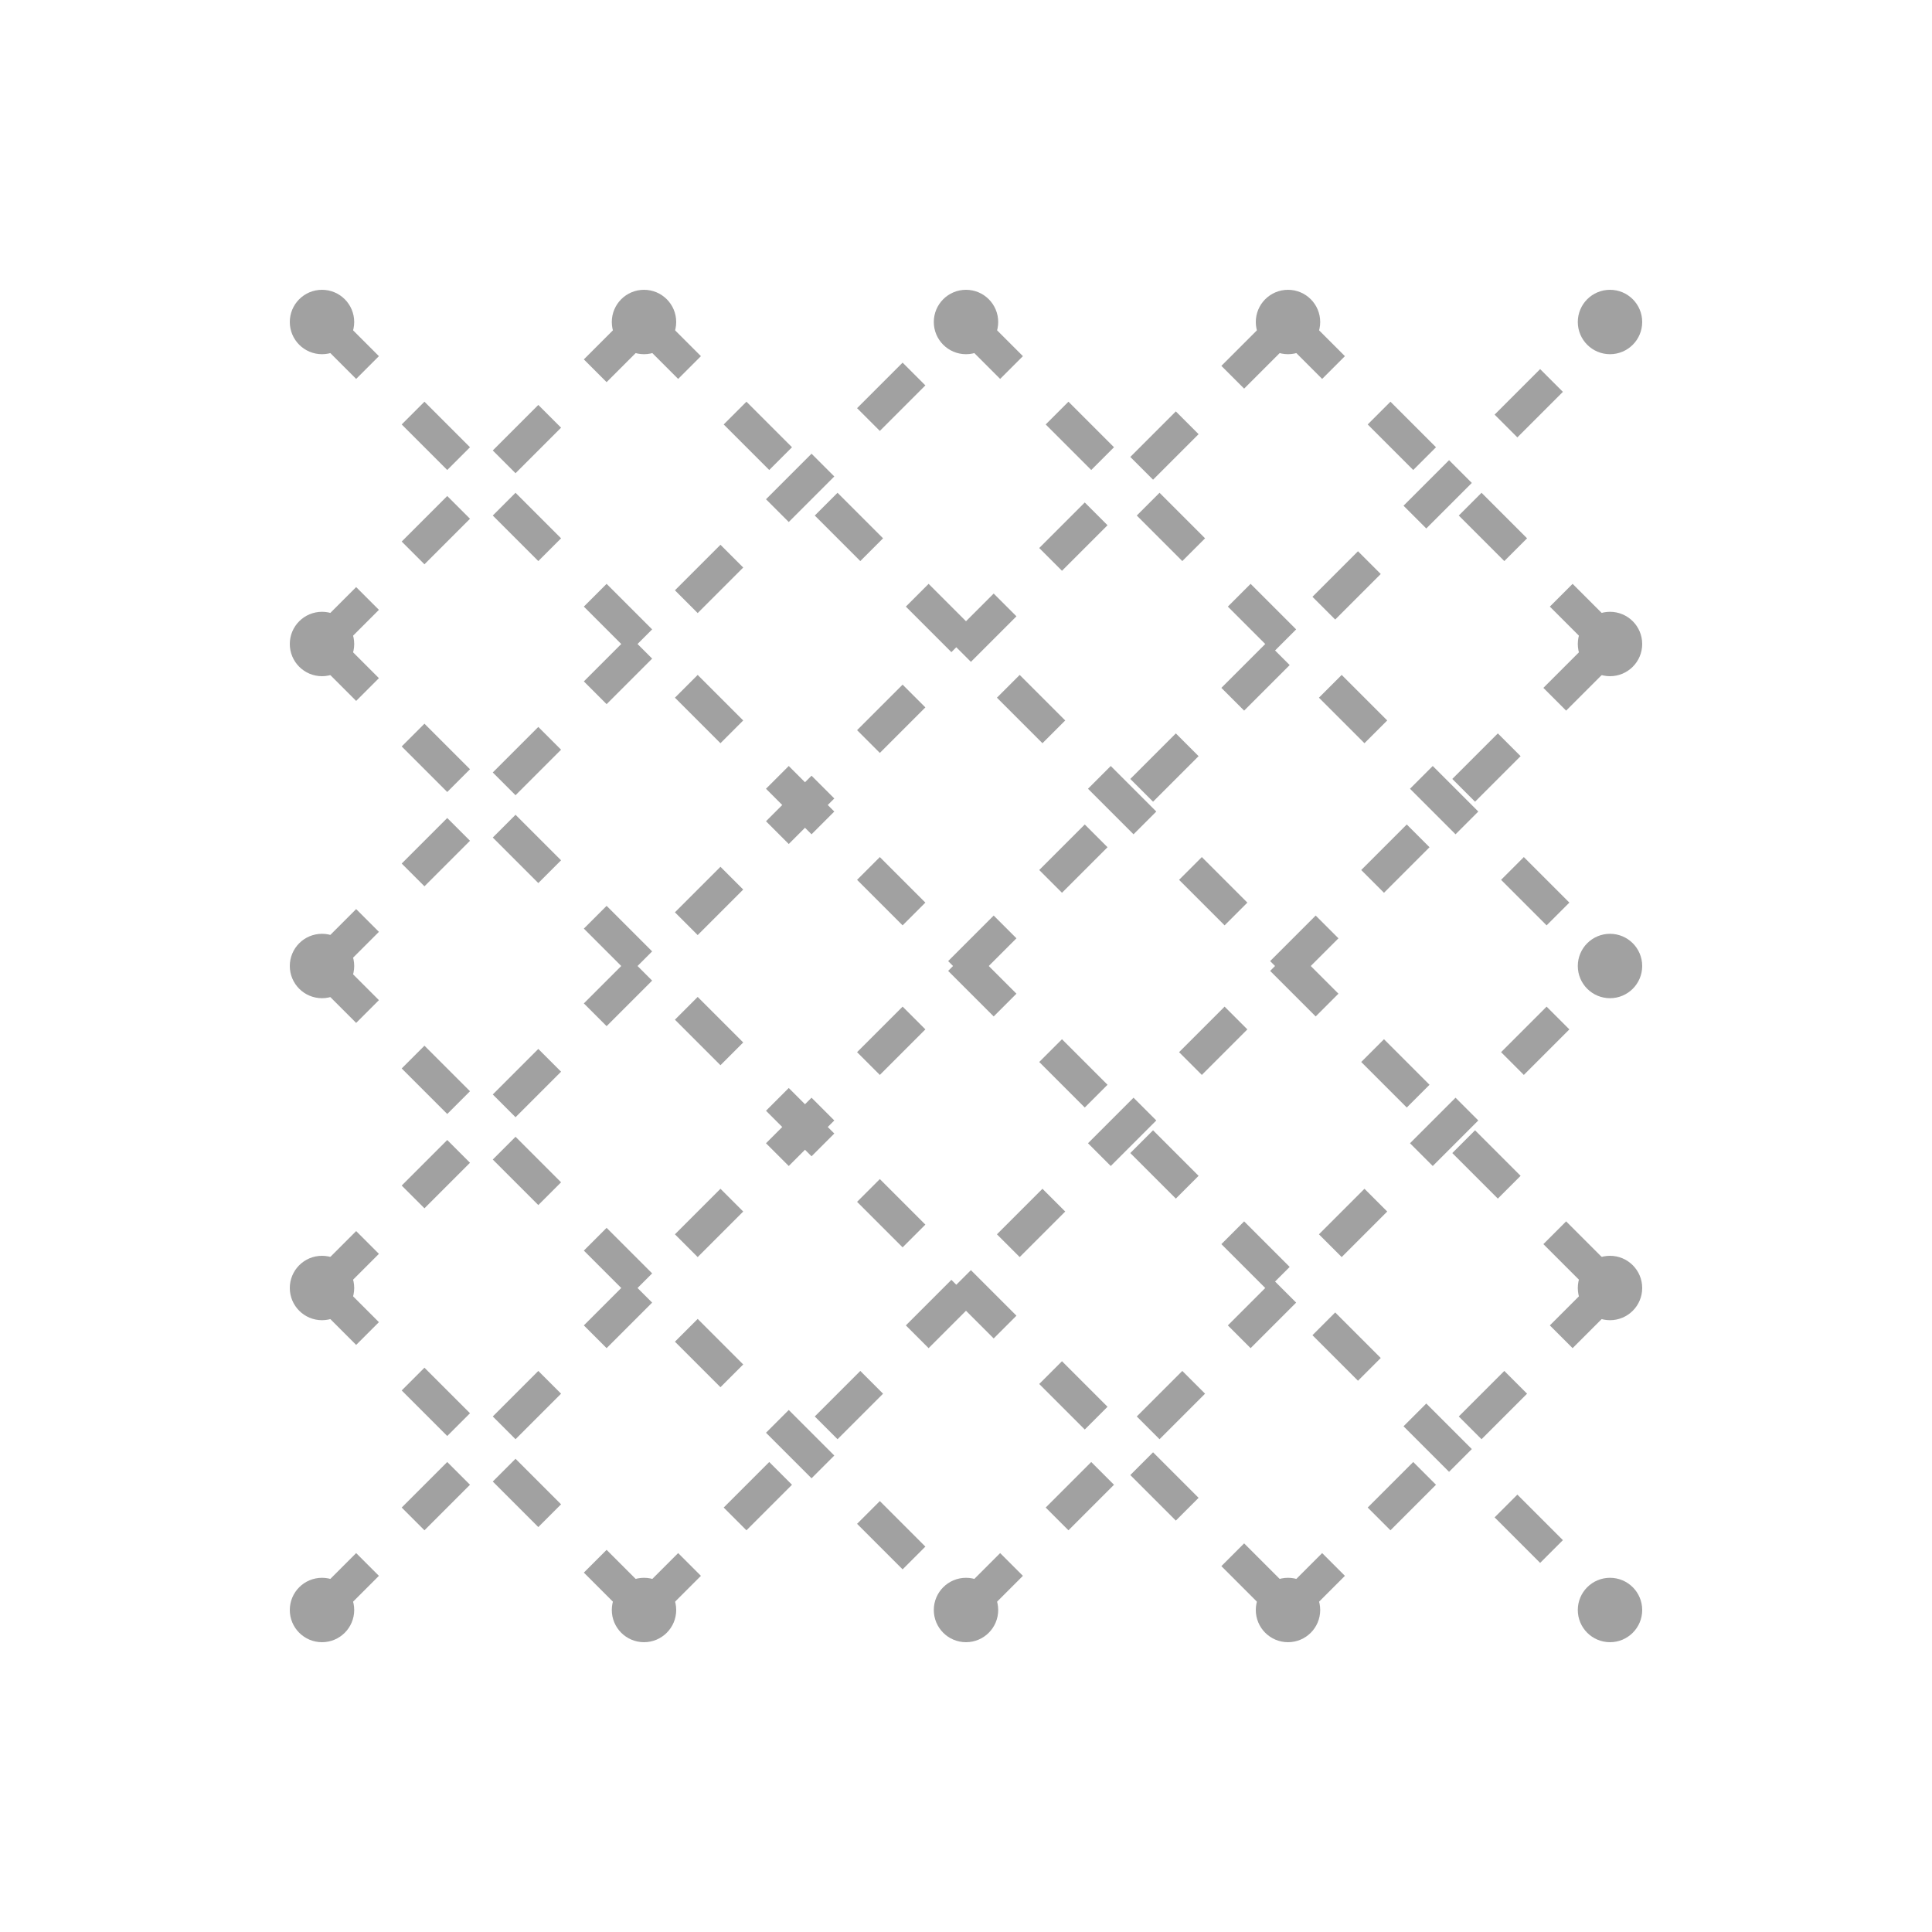 <svg version="1.0" xmlns="http://www.w3.org/2000/svg"
 width="120" height="120">
 <line x1="20" y1="40" x2="40" y2="20" stroke-width="2" stroke="#a1a1a1" fill-opacity="0" stroke-dasharray="4,4"/>
<line x1="20" y1="60" x2="60" y2="20" stroke-width="2" stroke="#a1a1a1" fill-opacity="0" stroke-dasharray="4,4"/>
<line x1="20" y1="80" x2="80" y2="20" stroke-width="2" stroke="#a1a1a1" fill-opacity="0" stroke-dasharray="4,4"/>

<line x1="20" y1="100" x2="100" y2="20" stroke-width="2" stroke="#a1a1a1" fill-opacity="0" stroke-dasharray="4,4"/>
<line x1="40" y1="100" x2="100" y2="40" stroke-width="2" stroke="#a1a1a1" fill-opacity="0" stroke-dasharray="4,4"/>
<line x1="60" y1="100" x2="100" y2="60" stroke-width="2" stroke="#a1a1a1" fill-opacity="0" stroke-dasharray="4,4"/>
<line x1="80" y1="100" x2="100" y2="80" stroke-width="2" stroke="#a1a1a1" fill-opacity="0" stroke-dasharray="4,4"/>

<line x1="20" y1="80" x2="40" y2="100" stroke-width="2" stroke="#a1a1a1" fill-opacity="0" stroke-dasharray="4,4"/>
<line x1="20" y1="60" x2="60" y2="100" stroke-width="2" stroke="#a1a1a1" fill-opacity="0" stroke-dasharray="4,4"/>
<line x1="20" y1="40" x2="80" y2="100" stroke-width="2" stroke="#a1a1a1" fill-opacity="0" stroke-dasharray="4,4"/>
<line x1="20" y1="20" x2="100" y2="100" stroke-width="2" stroke="#a1a1a1" fill-opacity="0" stroke-dasharray="4,4"/>

<line x1="40" y1="20" x2="100" y2="80" stroke-width="2" stroke="#a1a1a1" fill-opacity="0" stroke-dasharray="4,4"/>
<line x1="60" y1="20" x2="100" y2="60" stroke-width="2" stroke="#a1a1a1" fill-opacity="0" stroke-dasharray="4,4"/>
<line x1="80" y1="20" x2="100" y2="40" stroke-width="2" stroke="#a1a1a1" fill-opacity="0" stroke-dasharray="4,4"/>
<line x1="100" y1="20" x2="100" y2="20" stroke-width="2" stroke="#a1a1a1" fill-opacity="0" stroke-dasharray="4,4"/>

	<circle  cx="20" cy="40" r="1" style="fill:#a1a1a1; stroke:#a1a1a1; stroke-width:2;"/>
	<circle  cx="20" cy="60" r="1" style="fill:#a1a1a1; stroke:#a1a1a1; stroke-width:2;"/>
	<circle  cx="20" cy="80" r="1" style="fill:#a1a1a1; stroke:#a1a1a1; stroke-width:2;"/>
	<circle  cx="100" cy="100" r="1" style="fill:#a1a1a1; stroke:#a1a1a1; stroke-width:2;"/>
	<circle  cx="40" cy="100" r="1" style="fill:#a1a1a1; stroke:#a1a1a1; stroke-width:2;"/>
	<circle  cx="60" cy="100" r="1" style="fill:#a1a1a1; stroke:#a1a1a1; stroke-width:2;"/>
	<circle  cx="80" cy="100" r="1" style="fill:#a1a1a1; stroke:#a1a1a1; stroke-width:2;"/>
	<circle  cx="40" cy="20" r="1" style="fill:#a1a1a1; stroke:#a1a1a1; stroke-width:2;"/>
	<circle  cx="60" cy="20" r="1" style="fill:#a1a1a1; stroke:#a1a1a1; stroke-width:2;"/>
	<circle  cx="80" cy="20" r="1" style="fill:#a1a1a1; stroke:#a1a1a1; stroke-width:2;"/>
	<circle  cx="20" cy="20" r="1" style="fill:#a1a1a1; stroke:#a1a1a1; stroke-width:2;"/>
	<circle  cx="100" cy="40" r="1" style="fill:#a1a1a1; stroke:#a1a1a1; stroke-width:2;"/>
	<circle  cx="100" cy="60" r="1" style="fill:#a1a1a1; stroke:#a1a1a1; stroke-width:2;"/>
	<circle  cx="100" cy="80" r="1" style="fill:#a1a1a1; stroke:#a1a1a1; stroke-width:2;"/>
	<circle  cx="100" cy="20" r="1" style="fill:#a1a1a1; stroke:#a1a1a1; stroke-width:2;"/>
	<circle  cx="20" cy="100" r="1" style="fill:#a1a1a1; stroke:#a1a1a1; stroke-width:2;"/>
</svg>
